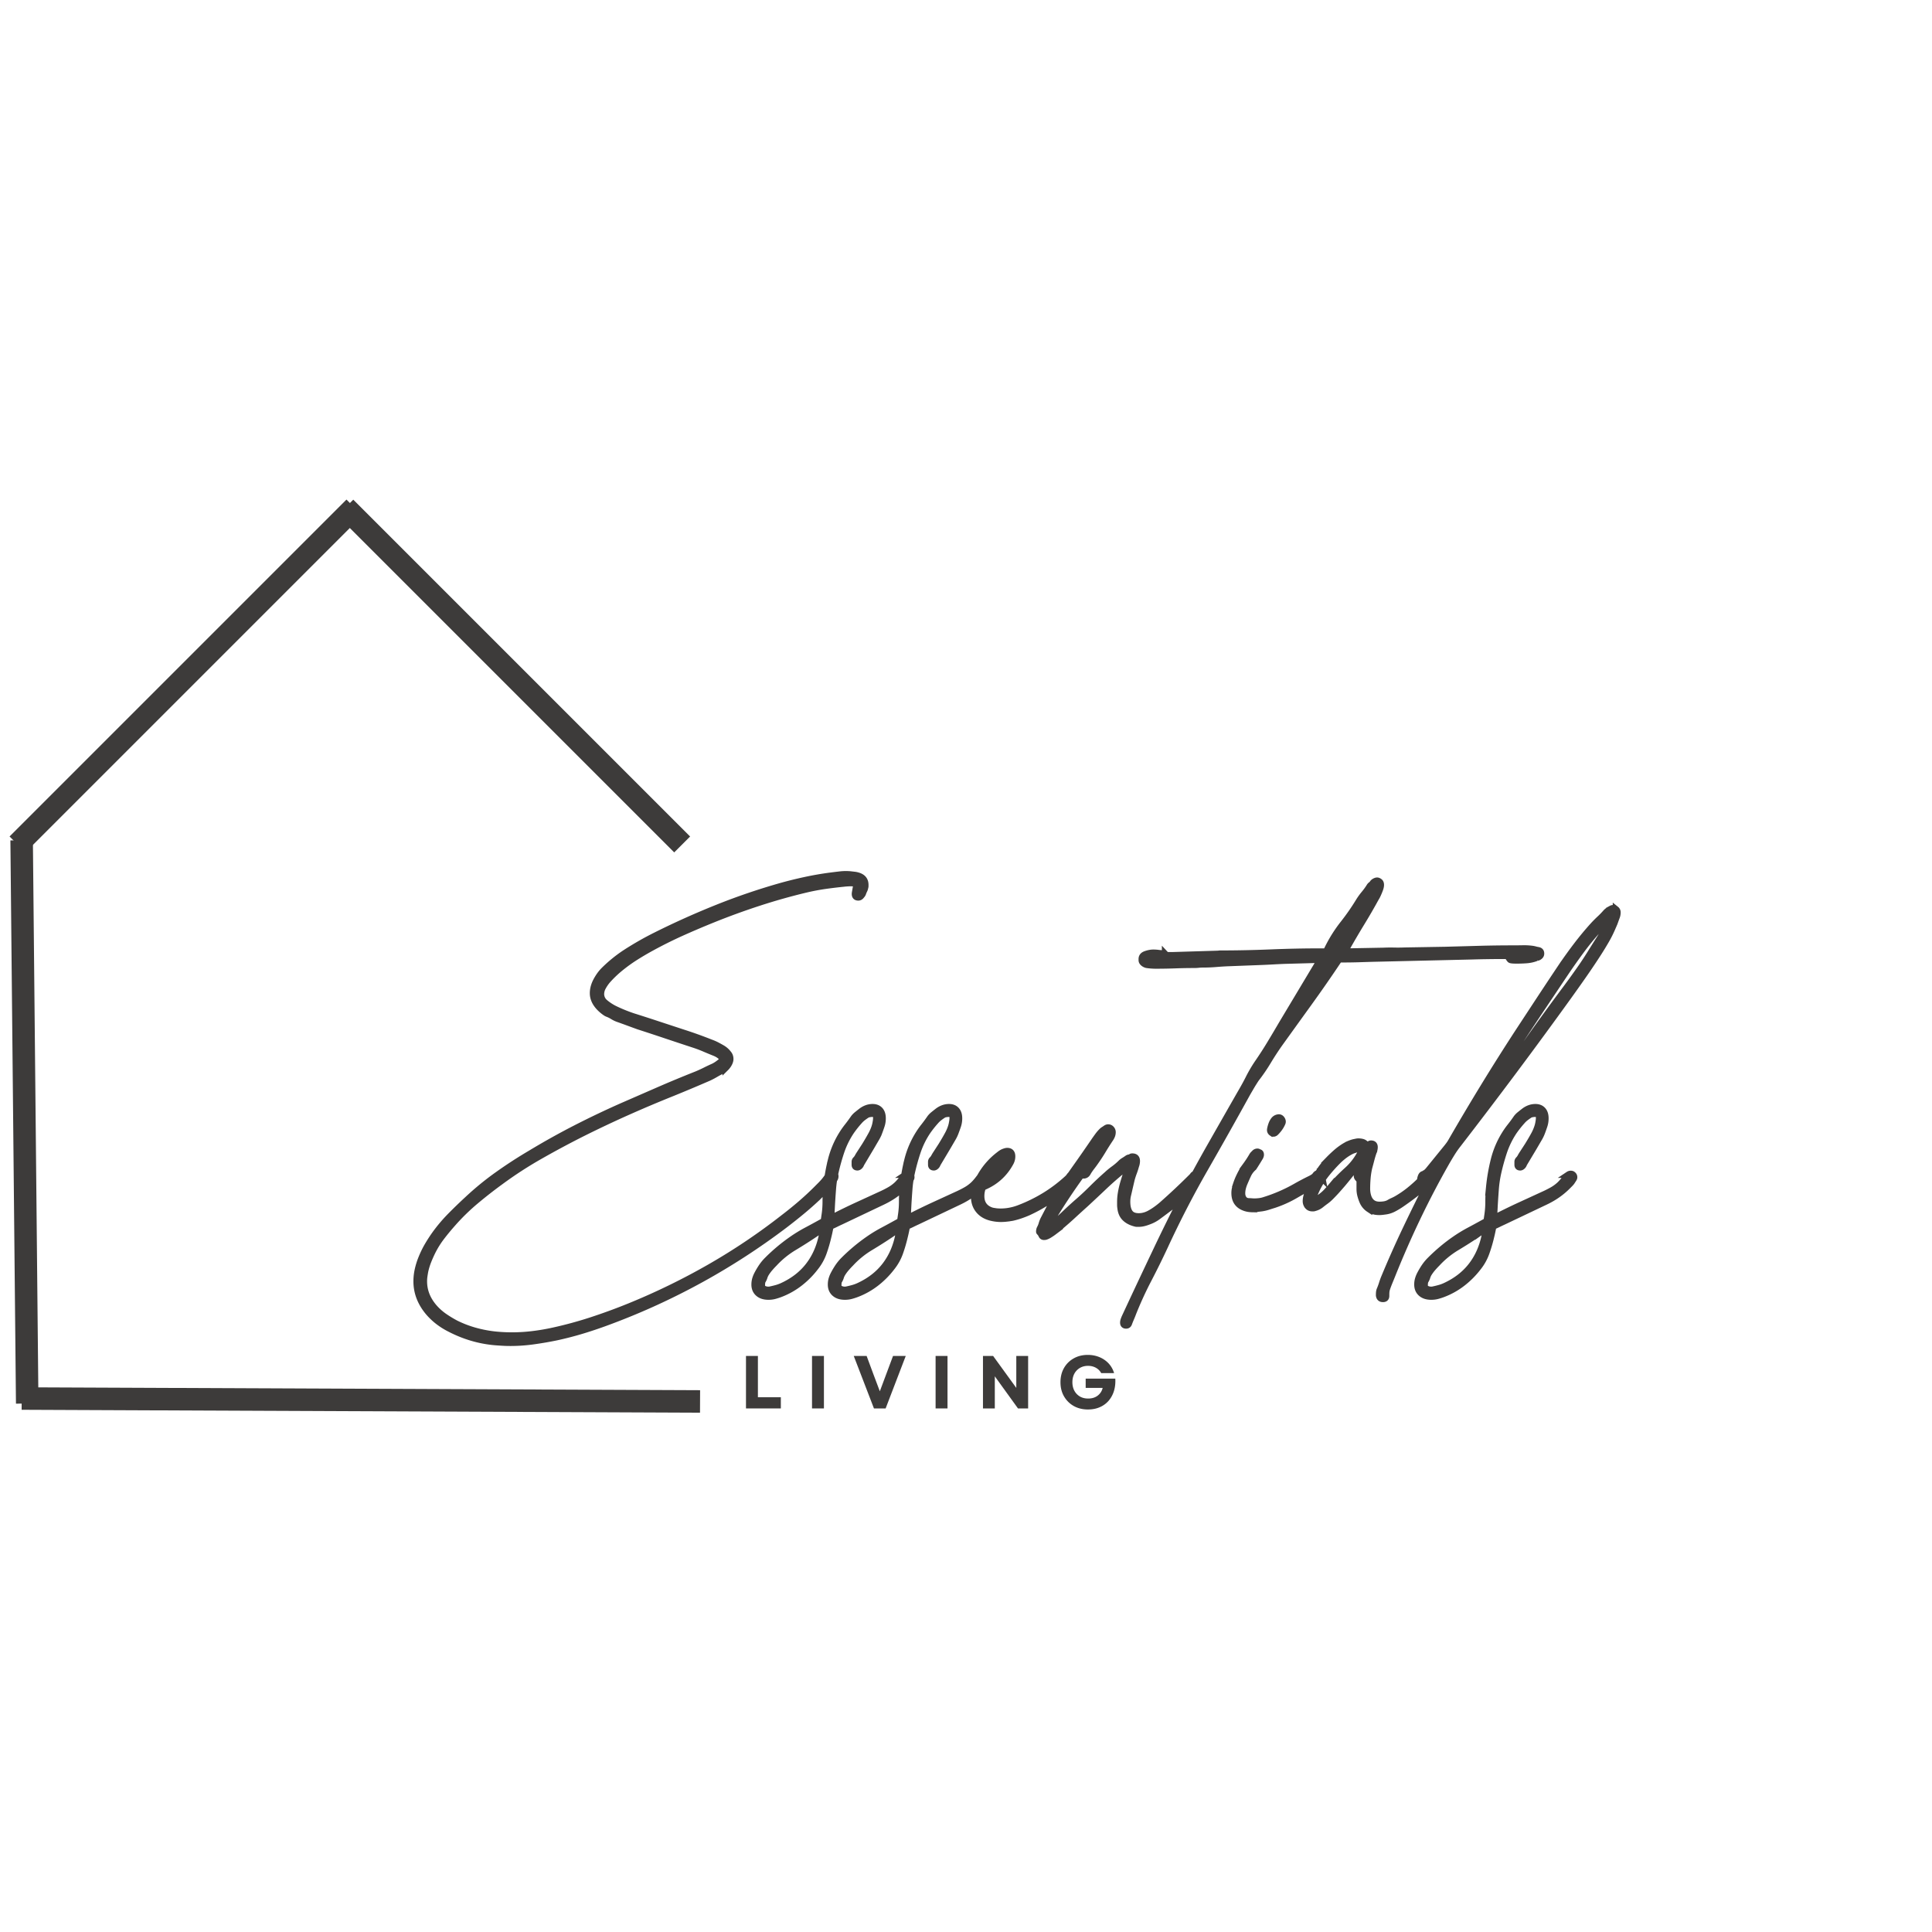 <?xml version="1.0" encoding="UTF-8"?>
<svg data-bbox="3.398 98.508 310.54 175.072" height="500" viewBox="0 0 375 375" width="500" xmlns="http://www.w3.org/2000/svg" data-type="ugc">
    <g>
        <path stroke-width="1.262" stroke="#3d3b3a" d="M99.07 260.625q-.58 0-1.12-.023c-.36-.016-.731-.04-1.122-.067q-4.928-.27-9.453-2.601a14 14 0 0 1-2.332-1.457 12.6 12.6 0 0 1-1.973-1.903c-1.46-1.793-2.195-3.75-2.195-5.87q0-1.167.27-2.333.269-1.165.718-2.238.491-1.213 1.14-2.332.653-1.118 1.415-2.196a30.4 30.4 0 0 1 3.023-3.585 96 96 0 0 1 3.34-3.227A56 56 0 0 1 96.652 228a88 88 0 0 1 6.364-4.125q4.3-2.597 8.757-4.883a175 175 0 0 1 9.032-4.305l7.191-3.136a234 234 0 0 1 7.238-3 28 28 0 0 0 1.66-.762q.805-.404 1.614-.762.357-.18.715-.425.358-.247.672-.516.358-.27.359-.492 0-.27-.36-.54-.493-.45-1.296-.761a78 78 0 0 1-1.84-.762 24 24 0 0 0-1.883-.719A993 993 0 0 1 129.41 201a480 480 0 0 0-5.512-1.816q-.989-.358-2.02-.739a137 137 0 0 0-2.058-.742 5.7 5.7 0 0 1-.922-.469 5.2 5.2 0 0 0-.96-.472q-.225-.088-.45-.246a8 8 0 0 1-.449-.336c-1.281-1.043-1.926-2.18-1.926-3.407q0-1.16.63-2.375c.444-.836.94-1.523 1.476-2.058a27 27 0 0 1 4.125-3.363 61 61 0 0 1 5.96-3.407 158 158 0 0 1 12.032-5.398 125 125 0 0 1 12.48-4.234 82 82 0 0 1 4.594-1.122 61 61 0 0 1 4.637-.804q1.03-.134 2.039-.25a9.8 9.8 0 0 1 1.996-.02l.762.09c.27.027.535.09.804.18q1.301.445 1.301 1.746v.222q0 .135-.047.27-.041.27-.175.54-.135.27-.227.534-.042.134-.11.25a1 1 0 0 1-.16.2q-.268.403-.625.402-.762.001-.628-.895l.312-1.793a9 9 0 0 0-.582-.066 7 7 0 0 0-.582-.024c-.207 0-.434.008-.672.024s-.476.035-.715.066a92 92 0 0 0-3.543.426 43 43 0 0 0-3.496.649 117 117 0 0 0-9.363 2.625 138 138 0 0 0-9.145 3.335q-3 1.213-5.937 2.532a85 85 0 0 0-5.8 2.89 56 56 0 0 0-3.095 1.817q-1.522.961-2.957 2.129a21.6 21.6 0 0 0-2.285 2.152 7.6 7.6 0 0 0-1.168 1.656 2.8 2.8 0 0 0-.312 1.254q-.001.449.203.899.201.445.648.804a9.4 9.4 0 0 0 1.793 1.168 30 30 0 0 0 3.63 1.477q2.419.762 4.862 1.57l4.907 1.613a83 83 0 0 1 5.242 1.883c.422.149.816.32 1.191.512q.558.293 1.098.605.67.404 1.117.989.405.446.406 1.074 0 .493-.359 1.074-.222.361-.516.652a3.3 3.3 0 0 1-.695.516q-.627.311-1.277.691a16 16 0 0 1-1.32.696 318 318 0 0 1-7.036 2.957 250 250 0 0 0-8.898 3.765 220 220 0 0 0-8.715 4.125 184 184 0 0 0-8.066 4.325 77 77 0 0 0-7.707 4.996 88 88 0 0 0-4.82 3.765 41 41 0 0 0-4.415 4.301 48 48 0 0 0-2.172 2.621 17.6 17.6 0 0 0-1.816 2.89 24 24 0 0 0-.828 1.86 13 13 0 0 0-.606 1.996q-.087.492-.156.961a7 7 0 0 0-.066.965q0 2.823 2.062 5.152a11 11 0 0 0 1.902 1.68q1.01.697 2.176 1.324a21 21 0 0 0 3.696 1.434q1.905.54 3.875.762a32 32 0 0 0 3.316.18 34 34 0 0 0 4.102-.247q2.038-.248 4.054-.695a77 77 0 0 0 7.531-2.063 113 113 0 0 0 7.305-2.687 130 130 0 0 0 15.527-7.574 120 120 0 0 0 14.317-9.633 73 73 0 0 0 3.293-2.668 55 55 0 0 0 3.117-2.89q.356-.36.695-.696.334-.333.649-.695.311-.358.582-.739.269-.38.449-.828a.9.9 0 0 1 .18-.226q.136-.134.265-.133.048 0 .07-.024.022-.021.067-.02c.207 0 .375.118.492.356q.136.27.137.54-.001.27-.137.492-.176.27-.36.539c-.116.18-.253.343-.401.492a98 98 0 0 0-1.254 1.277q-.627.651-1.254 1.278a65 65 0 0 1-3.094 2.734c-1.047.867-2.137 1.73-3.27 2.598a133.2 133.2 0 0 1-33.835 18.644 88 88 0 0 1-5.223 1.793q-2.62.805-5.309 1.387a69 69 0 0 1-4.437.762 32 32 0 0 1-4.48.316Zm50.098-8.965q-1.259.002-1.973-.629-.719-.626-.718-1.703.002-.581.156-1.098.157-.515.426-1.007.405-.761.851-1.41a9 9 0 0 1 1.031-1.235 35 35 0 0 1 4.887-4.078 28 28 0 0 1 2.64-1.613q1.35-.714 2.645-1.434l.809-.445.133-.942q.227-1.388.226-2.824t.133-2.824q.269-2.689.918-5.29a17.5 17.5 0 0 1 2.086-4.929 16 16 0 0 1 1.098-1.566q.602-.763 1.187-1.613.269-.36.625-.649.363-.293.762-.605 1.077-.853 2.289-.852.892.001 1.41.559.516.563.516 1.59 0 .762-.227 1.437-.222.669-.469 1.32a7 7 0 0 1-.605 1.23l-.942 1.614-1.925 3.227a1.3 1.3 0 0 1-.114.25 1 1 0 0 1-.156.199q-.221.224-.45.226-.49-.002-.491-.496v-.558q-.002-.245.18-.426.223-.223.359-.469.135-.251.27-.472l1.163-1.793q.715-1.165 1.254-2.153.316-.58.54-1.187.223-.603.312-1.188.048-.222.066-.445.024-.227.024-.45 0-.76-.762-.761-.315 0-.648.066a1.4 1.4 0 0 0-.563.246q-.405.27-.715.516-.314.247-.629.606a21 21 0 0 0-1.566 1.972 16.5 16.5 0 0 0-1.95 3.942 41 41 0 0 0-1.187 4.304 22 22 0 0 0-.426 2.957q-.116 1.48-.203 3.004l-.136 2.598q.226-.09.382-.156c.106-.047.203-.082.293-.114a123 123 0 0 1 4.434-2.152q2.242-1.026 4.484-2.059.804-.358 1.657-.828a7.7 7.7 0 0 0 1.48-1.054q.493-.451 1.074-1.211c.387-.508.614-.778.672-.805a.8.8 0 0 1 .402-.137c.153 0 .254.016.317.047.297.18.418.418.355.715-.027.09-.074.18-.132.27l-.18.269q-.18.311-.45.582c-.18.18-.355.36-.535.54-1.195 1.194-2.617 2.179-4.257 2.956l-8.114 3.856q-.492.222-.984.468-.492.245-1.031.47-.087.45-.203.987c-.075.36-.157.715-.246 1.075a29 29 0 0 1-.895 3.046 9.8 9.8 0 0 1-1.57 2.825 16.6 16.6 0 0 1-2.98 3.023 14.5 14.5 0 0 1-3.74 2.13c-.39.151-.776.276-1.167.382q-.581.157-1.207.156Zm.402-1.344q.626-.135 1.188-.293a7.3 7.3 0 0 0 1.14-.425q3.183-1.48 5.086-3.965 1.905-2.484 2.578-5.848l.223-1.121q-.446.223-.805.383a3.5 3.5 0 0 0-.671.379 96 96 0 0 1-4.192 2.668 17.4 17.4 0 0 0-3.832 3.113q-.448.45-.871.941a8 8 0 0 0-.785 1.075q-.182.315-.293.671-.113.363-.336.72a1.2 1.2 0 0 0-.11.425q-.023.246-.023.469.001.497.535.719.584.224 1.168.09ZM164 251.66q-1.259.002-1.973-.629-.719-.626-.718-1.703.001-.581.156-1.098.157-.515.426-1.007.405-.761.851-1.41a9 9 0 0 1 1.031-1.235 35 35 0 0 1 4.887-4.078 27 27 0 0 1 2.645-1.613 164 164 0 0 0 2.64-1.434l.809-.445.133-.942q.227-1.388.226-2.824t.133-2.824q.268-2.689.918-5.29a17.5 17.5 0 0 1 2.086-4.929 16 16 0 0 1 1.098-1.566q.602-.763 1.187-1.613.269-.36.625-.649.363-.293.762-.605 1.077-.853 2.289-.852.896.001 1.41.559.516.563.516 1.59 0 .762-.223 1.437-.227.669-.473 1.32a7 7 0 0 1-.605 1.23l-.942 1.614-1.925 3.227a1.3 1.3 0 0 1-.114.25 1 1 0 0 1-.156.199q-.221.224-.449.226-.492-.002-.492-.496v-.558q-.002-.245.18-.426.223-.223.359-.469.135-.251.27-.472l1.163-1.793q.716-1.165 1.254-2.153.317-.58.54-1.187.223-.603.312-1.188.048-.222.066-.445.024-.227.024-.45 0-.76-.762-.761c-.207 0-.426.023-.648.066a1.4 1.4 0 0 0-.563.246q-.405.27-.715.516-.314.247-.629.606a21 21 0 0 0-1.566 1.972 16.5 16.5 0 0 0-1.95 3.942 41 41 0 0 0-1.187 4.304 22 22 0 0 0-.426 2.957q-.116 1.48-.203 3.004l-.133 2.598q.222-.09.38-.156c.105-.047.203-.082.292-.114a123 123 0 0 1 4.434-2.152c1.496-.684 2.988-1.371 4.484-2.059q.804-.358 1.657-.828a7.7 7.7 0 0 0 1.48-1.054q.493-.451 1.074-1.211c.387-.508.614-.778.672-.805a.8.8 0 0 1 .402-.137c.153 0 .254.016.317.047.297.18.418.418.355.715-.027.09-.074.18-.132.27s-.122.18-.18.269a2.7 2.7 0 0 1-.45.582q-.264.27-.535.54-1.792 1.79-4.257 2.956l-8.114 3.856q-.492.222-.984.468-.492.245-1.031.47-.088.45-.2.987c-.078.36-.16.715-.25 1.075a29 29 0 0 1-.894 3.046 9.8 9.8 0 0 1-1.57 2.825 16.7 16.7 0 0 1-2.977 3.023 14.6 14.6 0 0 1-3.742 2.13q-.583.225-1.168.382-.581.157-1.207.156Zm.402-1.344q.626-.135 1.188-.293a7.3 7.3 0 0 0 1.14-.425q3.183-1.48 5.086-3.965c1.274-1.656 2.13-3.606 2.578-5.848l.223-1.121q-.446.223-.805.383a3.5 3.5 0 0 0-.671.379 94 94 0 0 1-4.192 2.668 17.4 17.4 0 0 0-3.832 3.113c-.297.3-.59.613-.87.941a8 8 0 0 0-.786 1.075q-.182.315-.293.671-.11.363-.336.72a1.2 1.2 0 0 0-.11.425q-.023.246-.023.469 0 .497.54.719.578.224 1.163.09Zm29.89-13.757q-1.03 0-2.062-.27-1.482-.404-2.308-1.457-.827-1.055-.828-2.531a6.2 6.2 0 0 1 .27-1.793c.175-.598.402-1.164.671-1.703a13.6 13.6 0 0 1 3.899-4.66q.27-.225.535-.38.27-.157.586-.25c.175-.058.328-.085.445-.085q.942-.002.941 1.027c0 .45-.117.883-.359 1.3q-1.657 3.001-4.75 4.438l-.582.27a4.7 4.7 0 0 0-.313 1.703q.001 1.88 1.567 2.64.362.182.742.25.381.068.738.11a9.3 9.3 0 0 0 2.262-.09 10.2 10.2 0 0 0 2.129-.582 30 30 0 0 0 5.066-2.508 28.7 28.7 0 0 0 4.434-3.406l.25-.336q.112-.158.289-.293a.68.68 0 0 1 .54-.27q.22.001.401.137c.211.18.313.371.313.582a.8.8 0 0 1-.133.403q-.356.539-.719.808a56 56 0 0 1-4.168 3.114 32.6 32.6 0 0 1-4.57 2.578q-.714.311-1.5.582-.786.269-1.59.449-.54.088-1.097.156a10 10 0 0 1-1.098.067Zm-2.198-8.47q.628-.269 1.39-1.077.763-.804 1.121-1.567c-.39.207-.843.598-1.367 1.164q-.783.852-1.144 1.48Zm10.53 11.966q-.311 0-.448-.317a1.9 1.9 0 0 0-.403-.582.12.12 0 0 1-.043-.09q-.001-.356.133-.625.224-.405.36-.875c.09-.312.207-.62.359-.918q.534-1.031 1.074-2.062.539-1.032 1.164-2.016a129 129 0 0 1 3.809-5.691 332 332 0 0 0 3.898-5.602q.317-.449.63-.875c.21-.285.448-.558.718-.828.117-.12.254-.222.402-.312q.225-.135.403-.27a.8.8 0 0 1 .402-.137q.361 0 .605.27.247.27.247.629.001.356-.133.695-.136.334-.36.649a56 56 0 0 0-1.39 2.195q-.67 1.12-1.434 2.195-.31.45-.691.942a12 12 0 0 0-.696.988l-.18.312a.86.86 0 0 1-.761.403c-.09 0-.227-.031-.402-.09a121 121 0 0 0-6.188 9.41 4 4 0 0 1-.2.36.63.63 0 0 0-.065.449q.221-.088.425-.246.198-.16.38-.293a31 31 0 0 0 2.374-2.063 78 78 0 0 1 2.285-2.105 52 52 0 0 0 3.004-2.778A64 64 0 0 1 214.86 228q.628-.584 1.368-1.121.739-.54 1.32-1.121.271-.27.605-.469.338-.204.653-.426a.8.8 0 0 1 .402-.16.56.56 0 0 0 .36-.156q.04-.042.222-.043.85-.002.852.851 0 .223-.047.47-.044.244-.133.472-.18.669-.426 1.32-.245.65-.426 1.324l-.36 1.543q-.175.786-.358 1.547-.131.585-.133 1.211 0 1.39.515 2.13.516.737 1.77.737.986 0 1.973-.492.674-.357 1.277-.785c.402-.281.8-.59 1.187-.918q1.523-1.343 2.98-2.71 1.455-1.366 2.891-2.802.135-.135.223-.27a.44.44 0 0 1 .227-.179q.221-.134.355-.133.316-.001.45.133.403.405.18.762-.135.18-.27.402c-.09.153-.196.285-.313.406-.867.868-1.75 1.723-2.644 2.575a65 65 0 0 1-2.778 2.488c-.3.238-.597.473-.898.695a76 76 0 0 1-.942.696 7 7 0 0 1-2.058 1.12 7 7 0 0 1-.922.29 4 4 0 0 1-.961.113h-.336a.9.9 0 0 1-.293-.047q-1.254-.31-1.992-1.031c-.496-.477-.785-1.133-.875-1.969a4 4 0 0 1-.047-.582v-.539q.001-.896.137-1.703.175-1.076.492-2.129.314-1.055.629-2.04l.265-.94-.132-.133-.942.761a61 61 0 0 0-3.629 3.18 419 419 0 0 1-3.539 3.317q-1.393 1.252-2.758 2.511-1.365 1.252-2.8 2.418-.316.27-.672.54a9 9 0 0 1-.719.491c-.27.18-.535.313-.805.403q-.135.047-.36.047Zm95.9-55.614q.583.088.581.625v.047q0 .403-.492.672l-.289.09a1.2 1.2 0 0 0-.246.09 6.6 6.6 0 0 1-1.816.379c-.641.047-1.278.066-1.907.066q-1.072.001-1.23-.133-.158-.135-.516-.761h-.808q-1.524 0-3.024.023-1.5.019-3.023.066l-19.227.45c-.984.027-1.965.058-2.933.09q-1.458.041-2.98.042h-.63q-.176.182-.36.45-2.73 4.076-5.577 8.02c-1.899 2.628-3.801 5.273-5.715 7.933a57 57 0 0 0-2.219 3.406 34 34 0 0 1-2.262 3.316q-.135.178-.515.782a34 34 0 0 0-.715 1.191q-.34.581-.473.805a1015 1015 0 0 1-8.265 14.699 192 192 0 0 0-7.778 15.059 162 162 0 0 1-3.18 6.453 71 71 0 0 0-3.003 6.543q-.18.492-.403 1.008-.226.515-.406 1.007c-.09.27-.265.403-.535.403q-.54 0-.539-.54 0-.263.09-.515.088-.246.18-.469l1.523-3.27a1878 1878 0 0 1 4.707-9.972 357 357 0 0 1 4.883-9.883 291 291 0 0 1 5.512-10.148q2.869-5.043 5.738-10.063c.297-.507.59-1.015.87-1.523q.428-.763.833-1.567a27 27 0 0 1 1.7-2.914 72 72 0 0 0 2.464-3.808q1.165-1.927 2.29-3.856l6.897-11.515q.135-.225.27-.403.135-.18.313-.449c-.118-.031-.208-.05-.266-.066a.7.7 0 0 0-.18-.024l-6.5.18q-1.163.045-2.351.113-1.19.066-2.352.11l-5.918.226a51 51 0 0 0-2.621.156q-1.32.111-2.621.11-.447 0-.875.047a8 8 0 0 1-.871.043 96 96 0 0 0-3.676.07 106 106 0 0 1-3.719.066q-.896 0-1.793-.136a1.6 1.6 0 0 1-.652-.336q-.288-.247-.29-.559v-.222q0-.632.673-.899.85-.311 1.566-.312.497 0 .989.066.491.065.94.066.269.001.36.09a.85.85 0 0 0 .625.27h.672l8.875-.27q.135 0 .27-.023c.09-.012.175-.02.265-.02q4.888-.002 9.77-.203 4.887-.201 9.77-.203h.94q.183-.222.294-.445.111-.23.246-.492a27 27 0 0 1 2.867-4.485 44 44 0 0 0 3.047-4.39q.45-.716 1.008-1.391.561-.67 1.011-1.387a1.1 1.1 0 0 1 .313-.36 1.7 1.7 0 0 0 .312-.312q.09-.181.403-.36.272-.135.449-.136c.148 0 .3.063.45.18q.269.18.269.629.001.404-.227.984c-.09.242-.2.508-.336.809a6 6 0 0 1-.426.804 111 111 0 0 1-2.71 4.684q-1.413 2.31-2.754 4.684l-.45.808q.087.176.204.176h.199l7.035-.133q1.031-.047 2.062-.023 1.032.022 2.016-.02l7.934-.136q3.271-.088 6.52-.18 3.25-.09 6.519-.09.989-.001 1.949-.02a12 12 0 0 1 1.95.11q.268.045.515.113.246.065.515.113Zm-38.673-.406a156 156 0 0 1 2.375-3.808 73 73 0 0 0 2.286-3.809q0-.09.023-.09.019-.001.02-.043v-.137h-.09v.09l.047.18c-.032 0-.059-.016-.09-.043q-.044-.046-.137.043a.8.8 0 0 0-.133.18c-.031.058-.058.12-.09.18l-5.02 7.617-.132.359a2.4 2.4 0 0 1 .336-.113q.111-.022.246-.067.09-.088.18-.222.086-.135.18-.317Zm-1.792 2.645.18-.403a1 1 0 0 1-.204-.023q-.11-.024-.156.023a.8.8 0 0 0-.18.246 1.6 1.6 0 0 1-.133.247l-1.93 2.957q.049 0 .09.023a.2.2 0 0 0 .09.023q.181.001.27-.226Zm-11.204 33.207q-.404-.271-.27-.805.089-.449.247-.875.157-.428.426-.785.311-.405.804-.492.45-.09.72.312c.179.27.206.524.089.762q-.404.943-1.254 1.793-.363.358-.762.09Zm-3.453 14.789a9 9 0 0 1-.87-.043 4 4 0 0 1-.833-.18c-1.375-.45-2.058-1.406-2.058-2.871q-.001-.492.109-.937.111-.45.246-.899a12 12 0 0 1 .629-1.523q.491-1.03 1.164-1.95a22 22 0 0 0 1.254-1.906q.093-.176.226-.312l.27-.27a.73.73 0 0 1 .535-.223q.093.001.18.043.088.049.18.09.27.046.27.45c0 .12-.048.269-.134.449l-.136.222q-.54.898-1.032 1.66l-.09.133a4.3 4.3 0 0 0-1.097 1.457c-.254.551-.5 1.114-.739 1.68q-.18.45-.292.918a4.2 4.2 0 0 0-.11.965c0 .45.117.82.356 1.121.242.297.597.445 1.078.445q.222 0 .468.024c.165.015.32.023.473.023q.492 0 1.031-.066a5 5 0 0 0 1.028-.246 30 30 0 0 0 2.914-1.078 30 30 0 0 0 3.027-1.5 50 50 0 0 1 2.934-1.547q.27-.136.539-.313c.176-.12.328-.27.445-.45q.27-.31.54-.312.089.001.202.043.112.046.246.137.27.134.27.625-.002.046.02.156a.21.21 0 0 1-.067.204c-.121.21-.238.343-.36.402q-.176.135-.312.27-.135.133-.36.226a55 55 0 0 0-4.054 2.148 22 22 0 0 1-4.144 1.883 76 76 0 0 0-1.211.383q-.627.2-1.254.29Zm24.29.539q-1.166 0-1.973-.54a3.33 3.33 0 0 1-1.211-1.433 9 9 0 0 1-.426-1.234 5 5 0 0 1-.156-1.23v-1.704a4 4 0 0 1-.403-.449.65.65 0 0 1-.132-.402c0-.059.003-.133.02-.223q.022-.135.07-.316.087-.359.222-.805.135-.45.27-.942a5 5 0 0 1-.293.27q-.112.087-.2.18a20 20 0 0 0-1.504 1.68c-.46.581-.933 1.156-1.41 1.726q-.54.627-1.12 1.277c-.387.43-.794.856-1.212 1.274q-.447.45-.918.785-.467.339-.965.742-.223.176-.535.336-.314.153-.672.246a.6.6 0 0 1-.226.043h-.223c-.36 0-.648-.133-.875-.402a1.5 1.5 0 0 1-.336-.985q.002-.362.09-.742.09-.38.227-.695.491-1.21 1.14-2.395.652-1.189 1.368-2.265.716-1.03 1.566-1.903a26 26 0 0 1 1.75-1.636q.492-.405 1.031-.762c.36-.238.73-.45 1.121-.629a8 8 0 0 1 .649-.246c.222-.074.441-.125.648-.156.121-.032.227-.051.317-.067.09-.015.175-.023.265-.023q.405 0 .762.09c.242.058.465.195.676.402l.175.18.09.047.54-.27a.5.5 0 0 1 .222-.047c.45 0 .672.227.672.672q.002.18-.043.406a3 3 0 0 1-.133.446q-.269.761-.473 1.546a82 82 0 0 1-.425 1.594 15 15 0 0 0-.313 2.016q-.088 1.032-.09 2.058.001.943.313 1.75.584 1.39 2.105 1.391.497 0 .942-.07.448-.065.898-.29.357-.224.762-.402c.27-.12.535-.254.805-.406a20 20 0 0 0 2.445-1.68 28 28 0 0 0 2.215-1.992q.18-.18.316-.34.133-.151.043-.468-.042-.001-.043-.09-.001-.134.156-.203a.7.7 0 0 0 .246-.157q.09-.088.313-.09.315 0 .562.227a.7.7 0 0 1 .247.535q0 .404-.227.719c-.09.121-.176.23-.266.336q-.135.158-.27.293a23.5 23.5 0 0 1-2.284 2.016 61 61 0 0 1-2.465 1.793c-.508.355-1.047.687-1.613.984-.57.3-1.168.476-1.793.539q-.27.041-.516.066a5 5 0 0 1-.516.024Zm-12.817-2.063q.136 0 .312-.09.315-.136.582-.335.27-.2.54-.383.627-.446 1.097-.938c.313-.332.637-.687.965-1.078a36 36 0 0 1 3.113-3.18 11.9 11.9 0 0 0 2.758-3.675q.04-.088 0-.223-.091-.27-.406-.27-.223.001-.492.067a4 4 0 0 0-.493.156 3.5 3.5 0 0 0-.628.246 9 9 0 0 0-1.633 1.078c-.317.254-.621.528-.922.828q-1.163 1.165-2.172 2.418a16.2 16.2 0 0 0-1.77 2.735 18 18 0 0 0-.808 1.883q-.09.269-.09.449 0 .176.047.312Zm13.531 18.957q-.627-.001-.715-.672v-.09c0-.148.004-.316.02-.492q.024-.268.113-.496.27-.626.469-1.277c.137-.434.293-.855.473-1.277a203 203 0 0 1 3.964-8.918 401 401 0 0 1 4.282-8.739l.535-1.074a.1.1 0 0 1-.067-.023q-.021-.022-.066-.02l-.54.582a.6.6 0 0 1-.198.133.6.6 0 0 0-.203.137q-.048.042-.223.043-.228 0-.492-.27c-.063-.058-.09-.207-.09-.449q-.002-.4.156-.828c.106-.281.262-.442.469-.469.21-.062.383-.156.516-.293q.202-.202.382-.379l3.72-4.574q.175-.223.358-.469.178-.246.313-.468a503 503 0 0 1 6.496-10.938 439 439 0 0 1 6.77-10.71q2.06-3.134 4.12-6.274 2.064-3.134 4.169-6.274a96 96 0 0 1 2.957-4.101 61 61 0 0 1 3.183-3.828q.627-.674 1.254-1.258.626-.58 1.211-1.254.223-.225.492-.402c.18-.122.36-.223.54-.313a.75.75 0 0 1 .355-.09q.27 0 .539.223a.72.72 0 0 1 .27.582c0 .3-.047.566-.133.808q-.184.493-.36.985a13 13 0 0 1-.406.984 23 23 0 0 1-1.32 2.668 61 61 0 0 1-1.547 2.531 140 140 0 0 1-2.844 4.235 395 395 0 0 1-2.937 4.148q-5.196 7.213-10.551 14.383a1102 1102 0 0 1-10.824 14.25q-.675.855-1.254 1.793a58 58 0 0 0-1.121 1.883 172 172 0 0 0-5.602 10.734 184 184 0 0 0-4.84 11.047q-.27.669-.539 1.32-.27.652-.492 1.32-.09.317-.113.587-.019.263-.02.582v.18q0 .58-.582.581Zm19.36-38.539 1.12-1.3a236 236 0 0 0 7.708-10.262 528 528 0 0 1 7.53-10.352 167 167 0 0 0 2.552-3.543 66 66 0 0 0 2.375-3.629c.507-.804 1.015-1.613 1.527-2.418q.762-1.211 1.254-2.511l.402-.985a.8.8 0 0 0-.449.223q-.446.449-.852.875-.402.423-.804.875a51 51 0 0 0-3.137 3.828q-1.48 1.999-2.914 4.102-2.645 3.944-5.266 7.863a866 866 0 0 0-5.218 7.91 114 114 0 0 0-2.422 3.879 86 86 0 0 1-2.465 3.875q-.089.135-.313.516a81 81 0 0 0-.425.718q-.204.335-.203.336Zm-9.95 38.09q-1.253.002-1.972-.629-.715-.626-.715-1.703-.002-.581.156-1.098.157-.515.426-1.007c.27-.508.55-.977.851-1.41q.446-.65 1.032-1.235 2.327-2.326 4.882-4.078a28 28 0 0 1 2.645-1.613q1.343-.714 2.645-1.434l.804-.445.137-.942q.223-1.388.223-2.824t.136-2.824a36.4 36.4 0 0 1 .918-5.29 17.4 17.4 0 0 1 2.082-4.929 16 16 0 0 1 1.098-1.566q.608-.763 1.187-1.613.27-.36.63-.649.357-.293.761-.605c.715-.57 1.48-.852 2.285-.852q.896.001 1.41.559.516.563.516 1.59 0 .762-.223 1.437-.222.669-.468 1.32a7.5 7.5 0 0 1-.606 1.23l-.941 1.614-1.93 3.227q-.042.133-.11.25-.068.11-.156.199-.227.224-.449.226-.492-.002-.492-.496v-.558q0-.245.18-.426.221-.223.355-.469.135-.251.27-.472l1.164-1.793q.719-1.165 1.258-2.153.311-.58.535-1.187a6 6 0 0 0 .316-1.188q.041-.222.067-.445.023-.227.023-.45 0-.76-.762-.761-.314 0-.652.066-.335.071-.559.246-.403.27-.718.516a4.7 4.7 0 0 0-.625.606 21 21 0 0 0-1.57 1.972 16.8 16.8 0 0 0-1.95 3.942 42 42 0 0 0-1.187 4.304 23 23 0 0 0-.426 2.957q-.11 1.48-.203 3.004l-.133 2.598.383-.156c.101-.047.199-.082.289-.114a122 122 0 0 1 4.437-2.152 2283 2283 0 0 0 4.48-2.059c.54-.238 1.09-.515 1.66-.828a7.7 7.7 0 0 0 1.477-1.054q.494-.451 1.075-1.211.583-.763.675-.805a.8.8 0 0 1 .715-.09c.301.18.418.418.36.715q-.046.135-.137.27l-.176.269q-.18.311-.45.582l-.538.54q-1.792 1.79-4.258 2.956l-8.11 3.856q-.49.222-.988.468-.493.245-1.027.47l-.203.987c-.074.36-.156.715-.246 1.075a29 29 0 0 1-.899 3.046 9.7 9.7 0 0 1-1.566 2.825 16.7 16.7 0 0 1-2.98 3.023 14.5 14.5 0 0 1-3.743 2.13c-.386.151-.777.276-1.164.382q-.585.157-1.21.156Zm.403-1.344q.629-.135 1.187-.293a7.3 7.3 0 0 0 1.145-.425q3.18-1.48 5.086-3.965 1.905-2.484 2.578-5.848l.222-1.121c-.3.148-.566.277-.808.383q-.356.153-.672.379a94 94 0 0 1-4.188 2.668 17.3 17.3 0 0 0-3.832 3.113q-.449.45-.875.941a8.5 8.5 0 0 0-.785 1.075q-.177.315-.289.671-.112.363-.336.72a1.2 1.2 0 0 0-.113.425q-.024.246-.023.469 0 .497.539.719c.386.148.777.18 1.164.09Zm0 0" fill="none"/>
        <path d="M99.064 260.626q-.58-.001-1.125-.031a23 23 0 0 1-1.11-.063q-4.922-.269-9.453-2.594a13.7 13.7 0 0 1-2.328-1.468 12.7 12.7 0 0 1-1.969-1.891q-2.203-2.689-2.203-5.875-.002-1.172.266-2.344.262-1.158.718-2.234c.332-.805.711-1.578 1.141-2.328q.655-1.113 1.422-2.188a29 29 0 0 1 3.016-3.594 100 100 0 0 1 3.343-3.218 56 56 0 0 1 5.86-4.797 85 85 0 0 1 6.375-4.125 146 146 0 0 1 8.75-4.875 165 165 0 0 1 9.047-4.313q3.575-1.56 7.187-3.125a234 234 0 0 1 7.234-3.015q.857-.357 1.657-.766.81-.405 1.609-.75.357-.188.719-.422c.238-.164.46-.344.672-.531q.358-.263.359-.484 0-.265-.36-.547-.487-.435-1.296-.75a76 76 0 0 1-1.844-.766q-.937-.404-1.875-.719a471 471 0 0 1-5.469-1.812 415 415 0 0 0-5.515-1.813l-2.016-.734q-1.031-.387-2.062-.75a7.5 7.5 0 0 1-.907-.469 5 5 0 0 0-.968-.469 2.6 2.6 0 0 1-.454-.25 5 5 0 0 1-.437-.343q-1.939-1.56-1.938-3.407-.001-1.155.625-2.375.67-1.249 1.485-2.046a27.5 27.5 0 0 1 4.125-3.375 65 65 0 0 1 5.953-3.407 158 158 0 0 1 12.031-5.39 123 123 0 0 1 12.484-4.235 98 98 0 0 1 4.594-1.125 61 61 0 0 1 4.64-.812q1.031-.123 2.032-.235a9.3 9.3 0 0 1 2-.03q.356.046.766.093.404.048.812.172 1.297.455 1.297 1.75v.234a.8.8 0 0 1-.047.266q-.047.269-.187.531c-.086.18-.156.36-.219.547q-.048.128-.11.25a.7.7 0 0 1-.156.187q-.268.409-.625.407-.765 0-.625-.891l.313-1.797a7 7 0 0 0-.594-.062 5 5 0 0 0-.578-.032q-.315.001-.672.032-.362.015-.719.062a101 101 0 0 0-3.53.438 38 38 0 0 0-3.5.64q-4.753 1.125-9.376 2.625-4.611 1.5-9.14 3.328-3.001 1.221-5.938 2.547a82 82 0 0 0-5.797 2.875 59 59 0 0 0-3.094 1.828 30 30 0 0 0-2.953 2.125 22.4 22.4 0 0 0-2.297 2.141q-.675.722-1.156 1.672-.314.628-.312 1.25-.001.456.203.906.2.44.64.797.812.675 1.797 1.156a28 28 0 0 0 3.625 1.485q2.422.768 4.86 1.578 2.448.798 4.922 1.61a81 81 0 0 1 5.234 1.874c.414.156.812.336 1.187.531a20 20 0 0 1 1.094.594q.667.411 1.125.984.405.458.406 1.079 0 .486-.359 1.078a3.5 3.5 0 0 1-.516.656q-.3.282-.687.5-.643.316-1.297.703-.645.375-1.312.688-1.752.766-3.516 1.515-1.77.736-3.516 1.438-4.487 1.799-8.906 3.781a230 230 0 0 0-8.703 4.11 196 196 0 0 0-8.078 4.328 79 79 0 0 0-7.703 5 91 91 0 0 0-4.828 3.765 42 42 0 0 0-4.407 4.297 53 53 0 0 0-2.172 2.61q-1.05 1.37-1.812 2.906c-.305.593-.578 1.21-.828 1.859q-.375.968-.61 2-.08.482-.156.953a7 7 0 0 0-.062.969q0 2.824 2.062 5.156.89.982 1.89 1.672 1.016.702 2.188 1.328a21 21 0 0 0 3.688 1.422q1.904.543 3.89.766.845.093 1.641.14.81.048 1.672.047c1.375 0 2.738-.086 4.094-.25a46 46 0 0 0 4.062-.687 78 78 0 0 0 7.516-2.078 116 116 0 0 0 7.312-2.672 131 131 0 0 0 15.532-7.578q7.499-4.3 14.312-9.641a77 77 0 0 0 3.297-2.656 62 62 0 0 0 3.125-2.891c.226-.238.453-.469.672-.687a20 20 0 0 0 .672-.704q.31-.358.578-.734a4.6 4.6 0 0 0 .453-.844.8.8 0 0 1 .172-.218q.14-.141.265-.141.047.001.063-.016a.2.2 0 0 1 .078-.015q.31.002.484.343.141.282.141.547 0 .269-.14.485c-.118.187-.235.37-.36.547q-.175.269-.39.484-.645.643-1.266 1.297-.628.644-1.25 1.265a68 68 0 0 1-3.094 2.735 98 98 0 0 1-3.266 2.594 132.9 132.9 0 0 1-33.843 18.64 90 90 0 0 1-5.22 1.797 64 64 0 0 1-5.312 1.39q-2.189.45-4.437.766a33 33 0 0 1-4.484.313m0 0" fill="#3d3b3a"/>
        <path d="M149.166 251.657q-1.248-.001-1.97-.625-.716-.626-.718-1.703c0-.387.055-.75.156-1.094a6 6 0 0 1 .422-1.016q.41-.75.86-1.406a7.7 7.7 0 0 1 1.03-1.234 34.6 34.6 0 0 1 4.876-4.078 27 27 0 0 1 2.656-1.61q1.347-.716 2.64-1.437l.798-.453.14-.938c.149-.926.219-1.863.219-2.812q0-1.435.14-2.828.268-2.685.923-5.282a17 17 0 0 1 2.078-4.937q.497-.811 1.093-1.563.609-.762 1.188-1.625.28-.358.625-.64.356-.294.766-.61c.718-.57 1.484-.859 2.296-.859q.891 0 1.407.563.515.563.515 1.593 0 .768-.219 1.438-.236.672-.484 1.328-.235.645-.594 1.219l-.953 1.625-1.922 3.218c-.03.094-.07.18-.109.25a1 1 0 0 1-.156.204c-.149.148-.297.218-.453.218-.325 0-.485-.164-.485-.5v-.547a.62.62 0 0 1 .172-.437q.218-.218.36-.453.138-.248.265-.485l1.172-1.796q.716-1.156 1.25-2.141.31-.592.531-1.188.234-.608.328-1.187.047-.232.063-.453.014-.218.016-.453 0-.75-.75-.75-.316.002-.657.062a1.3 1.3 0 0 0-.562.25q-.41.27-.719.516-.315.235-.625.594a24 24 0 0 0-1.562 1.984 16 16 0 0 0-1.954 3.937 43 43 0 0 0-1.187 4.297q-.317 1.487-.422 2.969-.11 1.47-.203 3l-.14 2.594.39-.156q.152-.062.281-.11a121 121 0 0 1 4.438-2.156c1.5-.688 2.992-1.375 4.484-2.063q.811-.358 1.656-.828a7.4 7.4 0 0 0 1.485-1.047q.48-.451 1.062-1.203.593-.764.688-.812.215-.14.39-.14.234 0 .328.046.435.269.36.719a1.2 1.2 0 0 1-.14.281q-.095.128-.188.25a3 3 0 0 1-.438.594q-.268.269-.547.531-1.781 1.8-4.25 2.953l-8.11 3.86q-.502.222-1 .468-.486.252-1.015.469l-.203 1c-.07.352-.156.707-.25 1.063a29 29 0 0 1-.89 3.046 9.9 9.9 0 0 1-1.579 2.829 16.6 16.6 0 0 1-2.968 3.015 15 15 0 0 1-3.75 2.14q-.576.217-1.157.376c-.394.101-.8.156-1.218.156m.406-1.344q.626-.128 1.187-.297a8 8 0 0 0 1.141-.421q3.188-1.472 5.094-3.97 1.893-2.484 2.562-5.843l.235-1.125c-.301.156-.57.29-.813.39a4 4 0 0 0-.672.376 100 100 0 0 1-4.187 2.672 17.7 17.7 0 0 0-3.828 3.109q-.452.45-.875.937c-.282.332-.54.692-.782 1.079q-.186.31-.296.671a2.8 2.8 0 0 1-.344.72q-.076.186-.094.421c-.02.164-.031.328-.031.484 0 .32.18.555.531.704q.598.234 1.172.093m0 0" fill="#3d3b3a"/>
        <path d="M163.998 251.657q-1.248-.001-1.97-.625-.716-.626-.718-1.703c0-.387.055-.75.156-1.094a6 6 0 0 1 .422-1.016q.41-.75.86-1.406a7.7 7.7 0 0 1 1.03-1.234 34.6 34.6 0 0 1 4.876-4.078 27 27 0 0 1 2.656-1.61q1.347-.716 2.64-1.437l.798-.453.14-.938c.149-.926.219-1.863.219-2.812q0-1.435.14-2.828.268-2.685.922-5.282a17 17 0 0 1 2.079-4.937q.497-.811 1.093-1.563.609-.762 1.188-1.625.28-.358.625-.64.356-.294.766-.61c.718-.57 1.484-.859 2.296-.859q.891 0 1.407.563.515.563.515 1.593 0 .768-.219 1.438-.236.672-.484 1.328-.235.645-.594 1.219l-.953 1.625-1.922 3.218c-.03.094-.07.18-.109.25a1 1 0 0 1-.156.204c-.149.148-.297.218-.453.218-.325 0-.485-.164-.485-.5v-.547a.62.62 0 0 1 .172-.437q.218-.218.36-.453.138-.248.265-.485l1.172-1.796q.717-1.156 1.25-2.141.31-.592.531-1.188.234-.608.328-1.187.047-.232.063-.453.014-.218.016-.453 0-.75-.75-.75-.316.002-.657.062a1.3 1.3 0 0 0-.562.25q-.41.27-.719.516-.315.235-.625.594a24 24 0 0 0-1.562 1.984 16 16 0 0 0-1.954 3.937 43 43 0 0 0-1.187 4.297q-.317 1.487-.422 2.969-.11 1.47-.203 3l-.14 2.594.39-.156q.152-.062.281-.11a121 121 0 0 1 4.438-2.156c1.5-.688 2.992-1.375 4.484-2.063q.811-.358 1.656-.828a7.4 7.4 0 0 0 1.485-1.047q.48-.451 1.062-1.203.593-.764.688-.812.215-.14.39-.14.234 0 .328.046.435.269.36.719a1.2 1.2 0 0 1-.14.281q-.095.128-.188.25a3 3 0 0 1-.438.594q-.268.269-.547.531-1.781 1.8-4.25 2.953l-8.11 3.86q-.501.222-1 .468-.486.252-1.015.469l-.203 1c-.07.352-.156.707-.25 1.063a29 29 0 0 1-.89 3.046 9.9 9.9 0 0 1-1.579 2.829 16.6 16.6 0 0 1-2.968 3.015 15 15 0 0 1-3.75 2.14q-.576.217-1.157.376c-.394.101-.8.156-1.218.156m.406-1.344q.626-.128 1.187-.297a8 8 0 0 0 1.141-.421q3.188-1.472 5.094-3.97 1.893-2.484 2.562-5.843l.235-1.125c-.301.156-.57.29-.813.39a4 4 0 0 0-.672.376 100 100 0 0 1-4.187 2.672 17.7 17.7 0 0 0-3.828 3.109q-.452.45-.875.937c-.282.332-.54.692-.782 1.079q-.186.31-.297.671a2.8 2.8 0 0 1-.343.72q-.076.186-.094.421c-.02.164-.031.328-.031.484 0 .32.18.555.531.704q.598.234 1.172.093m0 0" fill="#3d3b3a"/>
        <path d="M194.3 236.563a7.8 7.8 0 0 1-2.063-.281c-.992-.258-1.758-.738-2.313-1.437q-.827-1.06-.828-2.547.001-.891.266-1.782.269-.903.672-1.718a13.8 13.8 0 0 1 3.906-4.657 4 4 0 0 1 .531-.375c.176-.101.367-.187.578-.25q.265-.093.453-.093.938 0 .938 1.03 0 .676-.36 1.298-1.656 3.018-4.75 4.437l-.578.282a4.7 4.7 0 0 0-.312 1.703q.001 1.876 1.563 2.64.358.175.734.25.387.063.75.11 1.155.081 2.25-.094a9.8 9.8 0 0 0 2.14-.578 29.4 29.4 0 0 0 5.063-2.516 29 29 0 0 0 4.438-3.406q.138-.17.25-.328.105-.155.28-.297c.157-.176.337-.266.548-.266q.216.001.406.125.311.283.312.594 0 .175-.14.39-.362.55-.719.813a57 57 0 0 1-4.172 3.125 31.4 31.4 0 0 1-4.562 2.563q-.72.314-1.5.593-.786.27-1.594.438-.533.094-1.094.172a10 10 0 0 1-1.094.062m-2.204-8.468c.414-.188.88-.547 1.39-1.079q.763-.81 1.126-1.578-.597.317-1.375 1.172-.784.845-1.14 1.484m0 0" fill="#3d3b3a"/>
        <path d="M202.63 240.048q-.312-.001-.453-.313a1.9 1.9 0 0 0-.406-.578q-.047-.046-.047-.094 0-.356.14-.625a4.5 4.5 0 0 0 .36-.875c.086-.312.203-.617.36-.922q.532-1.031 1.077-2.062a27 27 0 0 1 1.156-2.016 137 137 0 0 1 3.813-5.687 527 527 0 0 0 3.906-5.594q.31-.452.625-.875.31-.435.719-.828a1.6 1.6 0 0 1 .39-.313c.157-.093.29-.187.407-.28a.9.9 0 0 1 .406-.126q.358.001.61.266a.9.9 0 0 1 .25.625q0 .363-.141.703a3.6 3.6 0 0 1-.36.64 49 49 0 0 0-1.39 2.204c-.45.742-.93 1.468-1.438 2.187q-.315.456-.703.953-.376.487-.687.985l-.172.312q-.269.391-.766.39-.127.002-.406-.077a121 121 0 0 0-3.203 4.64 109 109 0 0 0-2.969 4.766 9 9 0 0 1-.203.36q-.125.173-.078.452c.156-.062.305-.144.437-.25.125-.101.25-.203.375-.296a32 32 0 0 0 2.375-2.063 89 89 0 0 1 2.282-2.11 51 51 0 0 0 3-2.765 63 63 0 0 1 2.968-2.781q.621-.575 1.36-1.11.732-.544 1.328-1.14a3.3 3.3 0 0 1 .594-.469 9 9 0 0 0 .656-.422.76.76 0 0 1 .406-.156.54.54 0 0 0 .36-.156q.044-.048.218-.047c.57 0 .86.289.86.86a2.5 2.5 0 0 1-.188.937q-.176.672-.422 1.328-.251.645-.422 1.312l-.375 1.547-.343 1.547q-.141.582-.141 1.203c0 .93.172 1.64.516 2.14.343.493.93.735 1.765.735.664 0 1.328-.164 1.985-.5q.668-.358 1.265-.781.608-.42 1.188-.922 1.53-1.343 2.984-2.703 1.452-1.372 2.89-2.797.14-.139.22-.266a.45.45 0 0 1 .234-.187q.218-.14.36-.14.308 0 .437.14.405.408.187.766-.14.174-.281.406a2 2 0 0 1-.297.39 151 151 0 0 1-2.656 2.594 72 72 0 0 1-2.766 2.469 44 44 0 0 1-1.844 1.39 6.7 6.7 0 0 1-2.062 1.126q-.456.19-.922.296c-.312.075-.633.11-.953.11h-.344a1 1 0 0 1-.297-.047q-1.253-.31-1.984-1.031-.736-.715-.875-1.97a4 4 0 0 1-.047-.577v-.547q0-.89.14-1.703.17-1.077.485-2.125.31-1.045.625-2.047l.281-.938-.14-.125-.938.75a63 63 0 0 0-3.64 3.188 264 264 0 0 1-3.532 3.312c-.93.844-1.843 1.684-2.75 2.516a64 64 0 0 1-2.812 2.422q-.31.269-.672.531-.357.265-.719.5-.405.263-.797.39c-.093.032-.21.048-.359.048m0 0" fill="#3d3b3a"/>
        <path d="M298.523 184.438c.394.063.593.274.593.625v.047q-.001.41-.5.672c-.093.031-.195.063-.297.094a3 3 0 0 0-.234.078 6.2 6.2 0 0 1-1.828.39q-.955.064-1.89.063-1.082.001-1.235-.125-.158-.14-.516-.766h-.812q-1.52.001-3.031.032-1.502.015-3.016.062l-19.234.438-2.938.093q-1.454.047-2.969.047h-.625a2.1 2.1 0 0 0-.36.453 263 263 0 0 1-5.593 8.016 1936 1936 0 0 0-5.703 7.938 53 53 0 0 0-2.219 3.406 35 35 0 0 1-2.265 3.312q-.129.173-.516.782-.377.61-.719 1.187-.328.579-.469.813c-2.718 4.93-5.476 9.828-8.265 14.703a198 198 0 0 0-7.781 15.047 157 157 0 0 1-3.172 6.453 74 74 0 0 0-3 6.547 32 32 0 0 1-.406 1q-.233.514-.407 1.015c-.094.27-.273.406-.547.406q-.528 0-.53-.546 0-.27.093-.516.094-.234.172-.469l1.531-3.266a1897 1897 0 0 1 4.703-9.984 374 374 0 0 1 4.89-9.875 293 293 0 0 1 5.5-10.14q2.874-5.047 5.735-10.063.452-.763.875-1.531.436-.764.828-1.563a28 28 0 0 1 1.703-2.922 67 67 0 0 0 2.47-3.796q1.168-1.937 2.28-3.86l6.907-11.516q.138-.232.265-.406a4 4 0 0 0 .313-.453 4 4 0 0 0-.266-.062 1 1 0 0 0-.172-.016l-6.5.172q-1.173.048-2.36.125-1.188.064-2.343.094l-5.922.234a61 61 0 0 0-2.625.156q-1.313.11-2.61.11-.456 0-.89.047a8 8 0 0 1-.86.046c-1.226 0-2.452.024-3.671.063a107 107 0 0 1-3.734.062c-.594 0-1.188-.039-1.782-.125a1.5 1.5 0 0 1-.64-.343q-.296-.246-.297-.563v-.219q.001-.62.672-.89c.562-.207 1.086-.313 1.562-.313.324 0 .653.024.985.063q.504.063.937.062c.18 0 .297.032.36.094a.85.85 0 0 0 .625.266h.671l8.875-.266q.139.001.266-.016.141-.03.281-.03 4.874 0 9.766-.204c3.258-.133 6.516-.203 9.766-.203h.937q.187-.217.297-.438c.07-.156.156-.32.25-.5a27 27 0 0 1 2.86-4.484 42 42 0 0 0 3.046-4.39q.451-.717 1.016-1.391c.375-.446.71-.91 1.015-1.39a1.1 1.1 0 0 1 .297-.345q.188-.14.328-.328.075-.17.391-.36c.188-.081.336-.124.453-.124q.233 0 .453.172c.176.125.266.336.266.625q0 .41-.219.984-.142.362-.344.813a7 7 0 0 1-.421.812 108 108 0 0 1-2.72 4.688 156 156 0 0 0-2.75 4.672l-.452.812q.093.174.203.172h.203l7.031-.125a28 28 0 0 1 2.063-.016q1.03.017 2.015-.031l7.938-.14q3.282-.093 6.515-.172a225 225 0 0 1 6.532-.094q.983.001 1.937-.016.968-.03 1.953.11.282.033.516.109.246.063.516.11m-38.672-.406q1.169-1.922 2.375-3.797a66 66 0 0 0 2.28-3.812q0-.094.017-.094.03 0 .03-.047v-.14h-.093v.093l.047.188q-.047 0-.094-.047c-.023-.031-.062-.016-.125.047a.6.6 0 0 0-.14.172c-.024.062-.047.125-.079.187l-5.03 7.61-.126.359q.217-.093.328-.11.122-.029.25-.062c.063-.063.117-.133.172-.219q.094-.14.188-.328m-1.797 2.64.187-.39a1 1 0 0 1-.203-.016q-.11-.03-.156.016a.7.7 0 0 0-.188.25.8.8 0 0 1-.125.234l-1.937 2.954q.046 0 .094.03a.3.3 0 0 0 .093.016c.114 0 .204-.07.266-.218Zm0 0" fill="#3d3b3a"/>
        <path d="M246.86 219.891q-.411-.28-.282-.812.093-.452.25-.875.153-.42.422-.781.327-.406.813-.5.45-.077.718.328.264.391.094.75-.41.939-1.266 1.797-.363.363-.75.093m-3.454 14.782c-.304 0-.593-.016-.875-.047a4.3 4.3 0 0 1-.828-.172c-1.375-.445-2.062-1.406-2.062-2.875q.002-.48.11-.938.108-.45.25-.89a7 7 0 0 1 .296-.781q.158-.387.328-.75a12.3 12.3 0 0 1 1.172-1.938q.668-.92 1.25-1.906c.063-.125.133-.227.219-.313q.14-.14.265-.281a.78.78 0 0 1 .547-.219c.063 0 .117.016.172.047q.094.048.188.078.264.049.265.453 0 .189-.14.454l-.125.218q-.551.908-1.032 1.657l-.093.14q-.721.627-1.11 1.453-.376.832-.734 1.688a6 6 0 0 0-.281.922 4.4 4.4 0 0 0-.11.953q0 .674.36 1.125.358.454 1.062.453.234.002.469.016a8.5 8.5 0 0 0 1.5-.047 4.3 4.3 0 0 0 1.047-.25q1.559-.48 2.906-1.078a29 29 0 0 0 3.016-1.5q1.464-.827 2.953-1.547.262-.122.531-.297a1.9 1.9 0 0 0 .453-.453q.263-.312.531-.313.094 0 .204.047c.07.023.156.063.25.125.175.094.265.305.265.625 0 .031.004.086.016.156q.03.11-.063.203c-.117.211-.234.344-.36.407a4 4 0 0 0-.312.28 1.3 1.3 0 0 1-.359.22 54 54 0 0 0-4.062 2.156 21.8 21.8 0 0 1-4.141 1.875q-.582.175-1.203.375-.627.204-1.266.297Zm0 0" fill="#3d3b3a"/>
        <path d="M267.693 235.22c-.78 0-1.445-.176-1.984-.532a3.4 3.4 0 0 1-1.203-1.453q-.27-.62-.422-1.219a5 5 0 0 1-.156-1.234v-1.703a7 7 0 0 1-.406-.453.65.65 0 0 1-.125-.406c0-.063.003-.133.015-.22q.014-.138.063-.312c.062-.238.132-.508.218-.812q.141-.452.282-.938c-.125.117-.227.203-.297.266q-.11.093-.203.187a21 21 0 0 0-1.5 1.672q-.692.879-1.407 1.735l-1.125 1.28q-.58.645-1.203 1.267-.455.457-.922.796-.469.33-.968.735c-.149.117-.32.226-.532.328a3.3 3.3 0 0 1-.672.25.5.5 0 0 1-.218.047h-.235q-.528.002-.859-.406a1.48 1.48 0 0 1-.344-.985q0-.358.094-.734c.055-.258.125-.492.219-.703q.485-1.201 1.14-2.391.645-1.186 1.36-2.266a15.5 15.5 0 0 1 1.562-1.906 26 26 0 0 1 1.766-1.64q.481-.404 1.016-.766a9 9 0 0 1 1.125-.625q.311-.123.64-.234.34-.125.656-.172.186-.03.313-.047.14-.03.281-.031.405 0 .75.093.358.082.688.39l.171.188.094.047.531-.281a.5.5 0 0 1 .22-.047q.67 0 .671.688 0 .174-.047.406a1.8 1.8 0 0 1-.125.437q-.27.768-.469 1.547-.204.786-.421 1.594a14 14 0 0 0-.329 2.016 26 26 0 0 0-.078 2.062c0 .625.102 1.211.313 1.75.383.93 1.086 1.39 2.11 1.39q.48.001.937-.062.45-.074.89-.297a5 5 0 0 1 .766-.406q.404-.186.813-.406a21 21 0 0 0 2.437-1.672 29 29 0 0 0 2.219-2q.171-.186.312-.344.141-.152.047-.468-.047 0-.047-.094 0-.123.156-.188a1 1 0 0 0 .25-.172q.093-.076.313-.078.31 0 .563.219c.164.148.25.328.25.547q0 .393-.235.703a3 3 0 0 1-.265.344q-.142.157-.266.297a25 25 0 0 1-2.297 2.015 58 58 0 0 1-2.453 1.782q-.769.55-1.625 1a4.9 4.9 0 0 1-1.781.53 10 10 0 0 1-.516.079q-.252.017-.516.016m-12.812-2.063a.7.7 0 0 0 .312-.094q.316-.14.578-.328c.18-.133.352-.266.532-.39q.623-.452 1.094-.938.481-.498.968-1.078a37 37 0 0 1 3.11-3.172 11.9 11.9 0 0 0 2.671-3.5l.094-.187c.031-.063.031-.133 0-.22q-.094-.264-.406-.265c-.148 0-.312.024-.5.063a3 3 0 0 0-.484.156 4 4 0 0 0-.625.25q-.316.157-.672.375c-.336.21-.656.445-.969.703q-.47.376-.922.828a30 30 0 0 0-2.172 2.422 16.7 16.7 0 0 0-1.765 2.719q-.218.455-.422.922c-.133.312-.266.636-.39.968a1.7 1.7 0 0 0-.079.454c0 .117.016.218.047.312m0 0" fill="#3d3b3a"/>
        <path d="M268.4 252.11q-.622-.002-.703-.672v-.093c0-.149.007-.313.015-.5q.017-.269.11-.485.27-.626.468-1.281.205-.645.47-1.266a198 198 0 0 1 3.983-8.922 440 440 0 0 1 4.266-8.75l.547-1.062a.16.16 0 0 1-.078-.016q-.017-.03-.063-.031l-.53.578a.6.6 0 0 1-.204.14.6.6 0 0 0-.203.126q-.047.047-.235.047-.215.002-.484-.266c-.062-.062-.094-.21-.094-.453 0-.27.055-.547.157-.828q.157-.422.468-.469a1.26 1.26 0 0 0 .516-.281c.137-.133.266-.266.39-.39l3.72-4.563q.169-.235.343-.47c.125-.163.234-.327.328-.483a473 473 0 0 1 6.485-10.938 444 444 0 0 1 6.78-10.703c1.376-2.094 2.743-4.18 4.11-6.266a728 728 0 0 1 4.172-6.281 92 92 0 0 1 2.953-4.094 64 64 0 0 1 3.188-3.843q.622-.67 1.25-1.25.639-.576 1.219-1.25c.144-.157.304-.29.484-.407.187-.125.367-.226.547-.312a.74.74 0 0 1 .36-.094q.261 0 .53.234.265.222.266.579-.001.438-.125.796l-.375 1q-.175.488-.39.97-.58 1.394-1.329 2.671-.736 1.284-1.531 2.531a139 139 0 0 1-2.86 4.25 428 428 0 0 1-2.921 4.125q-5.205 7.22-10.563 14.39a1138 1138 0 0 1-10.828 14.25 19 19 0 0 0-1.25 1.798q-.58.937-1.125 1.875-2.999 5.298-5.594 10.75a194 194 0 0 0-4.843 11.031q-.263.67-.532 1.328-.264.656-.5 1.328a2.6 2.6 0 0 0-.109.578c-.008.176-.016.368-.016.579v.187q.002.576-.593.578Zm19.36-38.547 1.124-1.297a239 239 0 0 0 7.703-10.25q3.734-5.25 7.531-10.359a122 122 0 0 0 2.563-3.547 77 77 0 0 0 2.375-3.625c.508-.812 1.016-1.617 1.516-2.422q.762-1.201 1.265-2.515l.406-.985a.76.76 0 0 0-.453.235q-.456.44-.859.875c-.262.28-.527.57-.797.859a53 53 0 0 0-3.14 3.844 98 98 0 0 0-2.907 4.094q-2.658 3.954-5.281 7.875a842 842 0 0 0-5.219 7.906 123 123 0 0 0-2.422 3.875 79 79 0 0 1-2.453 3.875 9 9 0 0 0-.328.515c-.148.25-.289.493-.422.72zm0 0" fill="#3d3b3a"/>
        <path d="M277.816 251.657q-1.248-.001-1.97-.625c-.476-.418-.718-.984-.718-1.703 0-.387.055-.75.156-1.094a6 6 0 0 1 .422-1.016q.41-.75.86-1.406a7.7 7.7 0 0 1 1.03-1.234 34.6 34.6 0 0 1 4.876-4.078 27 27 0 0 1 2.656-1.61q1.347-.716 2.64-1.437l.798-.453.14-.938c.149-.926.219-1.863.219-2.812q0-1.435.14-2.828c.18-1.79.485-3.551.923-5.282a17 17 0 0 1 2.078-4.937q.497-.811 1.093-1.563.609-.762 1.188-1.625.28-.358.625-.64.356-.294.766-.61c.718-.57 1.484-.859 2.296-.859q.891 0 1.407.563.515.563.515 1.593 0 .768-.219 1.438c-.156.449-.32.89-.484 1.328q-.235.645-.594 1.219l-.953 1.625-1.922 3.218c-.03.094-.07.18-.109.25a1 1 0 0 1-.156.204c-.149.148-.297.218-.453.218-.325 0-.485-.164-.485-.5v-.547a.62.62 0 0 1 .172-.437q.218-.218.36-.453.139-.248.265-.485l1.172-1.796q.716-1.156 1.25-2.141.31-.592.531-1.188.235-.608.328-1.187.046-.232.063-.453c.008-.145.016-.297.016-.453q0-.75-.75-.75-.316.002-.657.062a1.3 1.3 0 0 0-.562.25q-.41.27-.719.516-.315.235-.625.594a24 24 0 0 0-1.562 1.984 16 16 0 0 0-1.954 3.937 43 43 0 0 0-1.187 4.297q-.317 1.487-.422 2.969-.11 1.47-.203 3l-.14 2.594.39-.156q.152-.062.281-.11a121 121 0 0 1 4.438-2.156c1.5-.688 2.992-1.375 4.484-2.063q.811-.358 1.656-.828a7.4 7.4 0 0 0 1.485-1.047q.48-.451 1.062-1.203.593-.764.688-.812.215-.14.39-.14.235 0 .328.046.435.269.36.719a1.2 1.2 0 0 1-.14.281q-.095.128-.188.25a3 3 0 0 1-.438.594q-.268.269-.547.531-1.781 1.8-4.25 2.953l-8.11 3.86q-.501.222-1 .468-.486.252-1.015.469l-.203 1c-.07.352-.156.707-.25 1.063a29 29 0 0 1-.89 3.046 9.9 9.9 0 0 1-1.579 2.829 16.6 16.6 0 0 1-2.968 3.015 15 15 0 0 1-3.75 2.14q-.575.217-1.157.376c-.394.101-.8.156-1.218.156m.406-1.344q.626-.128 1.187-.297a8 8 0 0 0 1.141-.421q3.188-1.472 5.094-3.97 1.893-2.484 2.562-5.843l.235-1.125c-.301.156-.57.29-.813.39a4 4 0 0 0-.672.376 100 100 0 0 1-4.187 2.672 17.7 17.7 0 0 0-3.828 3.109q-.452.45-.875.937-.421.498-.782 1.079-.186.31-.296.671a2.8 2.8 0 0 1-.344.72q-.076.186-.094.421c-.02.164-.031.328-.031.484 0 .32.18.555.531.704q.598.234 1.172.093m0 0" fill="#3d3b3a"/>
        <path stroke-width="4.365" stroke="#3d3b3a" d="m5.281 272.428-1.08-109.324" fill="none"/>
        <path stroke-width="4.365" stroke="#3d3b3a" d="m135.88 272.019-131.672-.563" fill="none"/>
        <path stroke-width="4.365" stroke="#3d3b3a" d="m3.398 163.902 65.395-65.394" fill="none"/>
        <path stroke-width="4.365" stroke="#3d3b3a" d="m67.027 98.527 65.38 65.38" fill="none"/>
        <path d="M144.796 273.376v-10.187h2.312v8.015h4.453v2.172Zm0 0" fill="#3d3b3a"/>
        <path d="M157.612 273.376v-10.187h2.312v10.187Zm0 0" fill="#3d3b3a"/>
        <path d="m169.634 273.376-3.922-10.187h2.5l1.344 3.624 1.218 3.235 2.563-6.86h2.469l-3.907 10.188Zm0 0" fill="#3d3b3a"/>
        <path d="M181.599 273.376v-10.187h2.312v10.187Zm0 0" fill="#3d3b3a"/>
        <path d="M190.794 273.376v-10.187h1.968l4.5 6.203v-6.204h2.297v10.188h-1.968l-4.5-6.234v6.234Zm0 0" fill="#3d3b3a"/>
        <path d="M211.182 273.58q-1.565 0-2.766-.673a5 5 0 0 1-1.89-1.875q-.69-1.184-.688-2.75 0-1.546.672-2.734a4.9 4.9 0 0 1 1.875-1.875q1.202-.687 2.75-.688c.82 0 1.582.149 2.281.438q1.043.438 1.781 1.234a4.7 4.7 0 0 1 1.047 1.86h-2.5a2.6 2.6 0 0 0-1.031-1.032q-.675-.375-1.531-.375-.892.001-1.578.407-.691.41-1.079 1.125-.375.72-.375 1.64 0 .926.375 1.64.373.705 1.063 1.126.687.408 1.625.406 1.106 0 1.844-.562a2.6 2.6 0 0 0 .969-1.5h-3.297v-1.797h5.75c.05.875-.04 1.68-.266 2.406a5.3 5.3 0 0 1-1.047 1.906 4.76 4.76 0 0 1-1.719 1.235q-1.001.435-2.265.437m0 0" fill="#3d3b3a"/>
    </g>
</svg>
